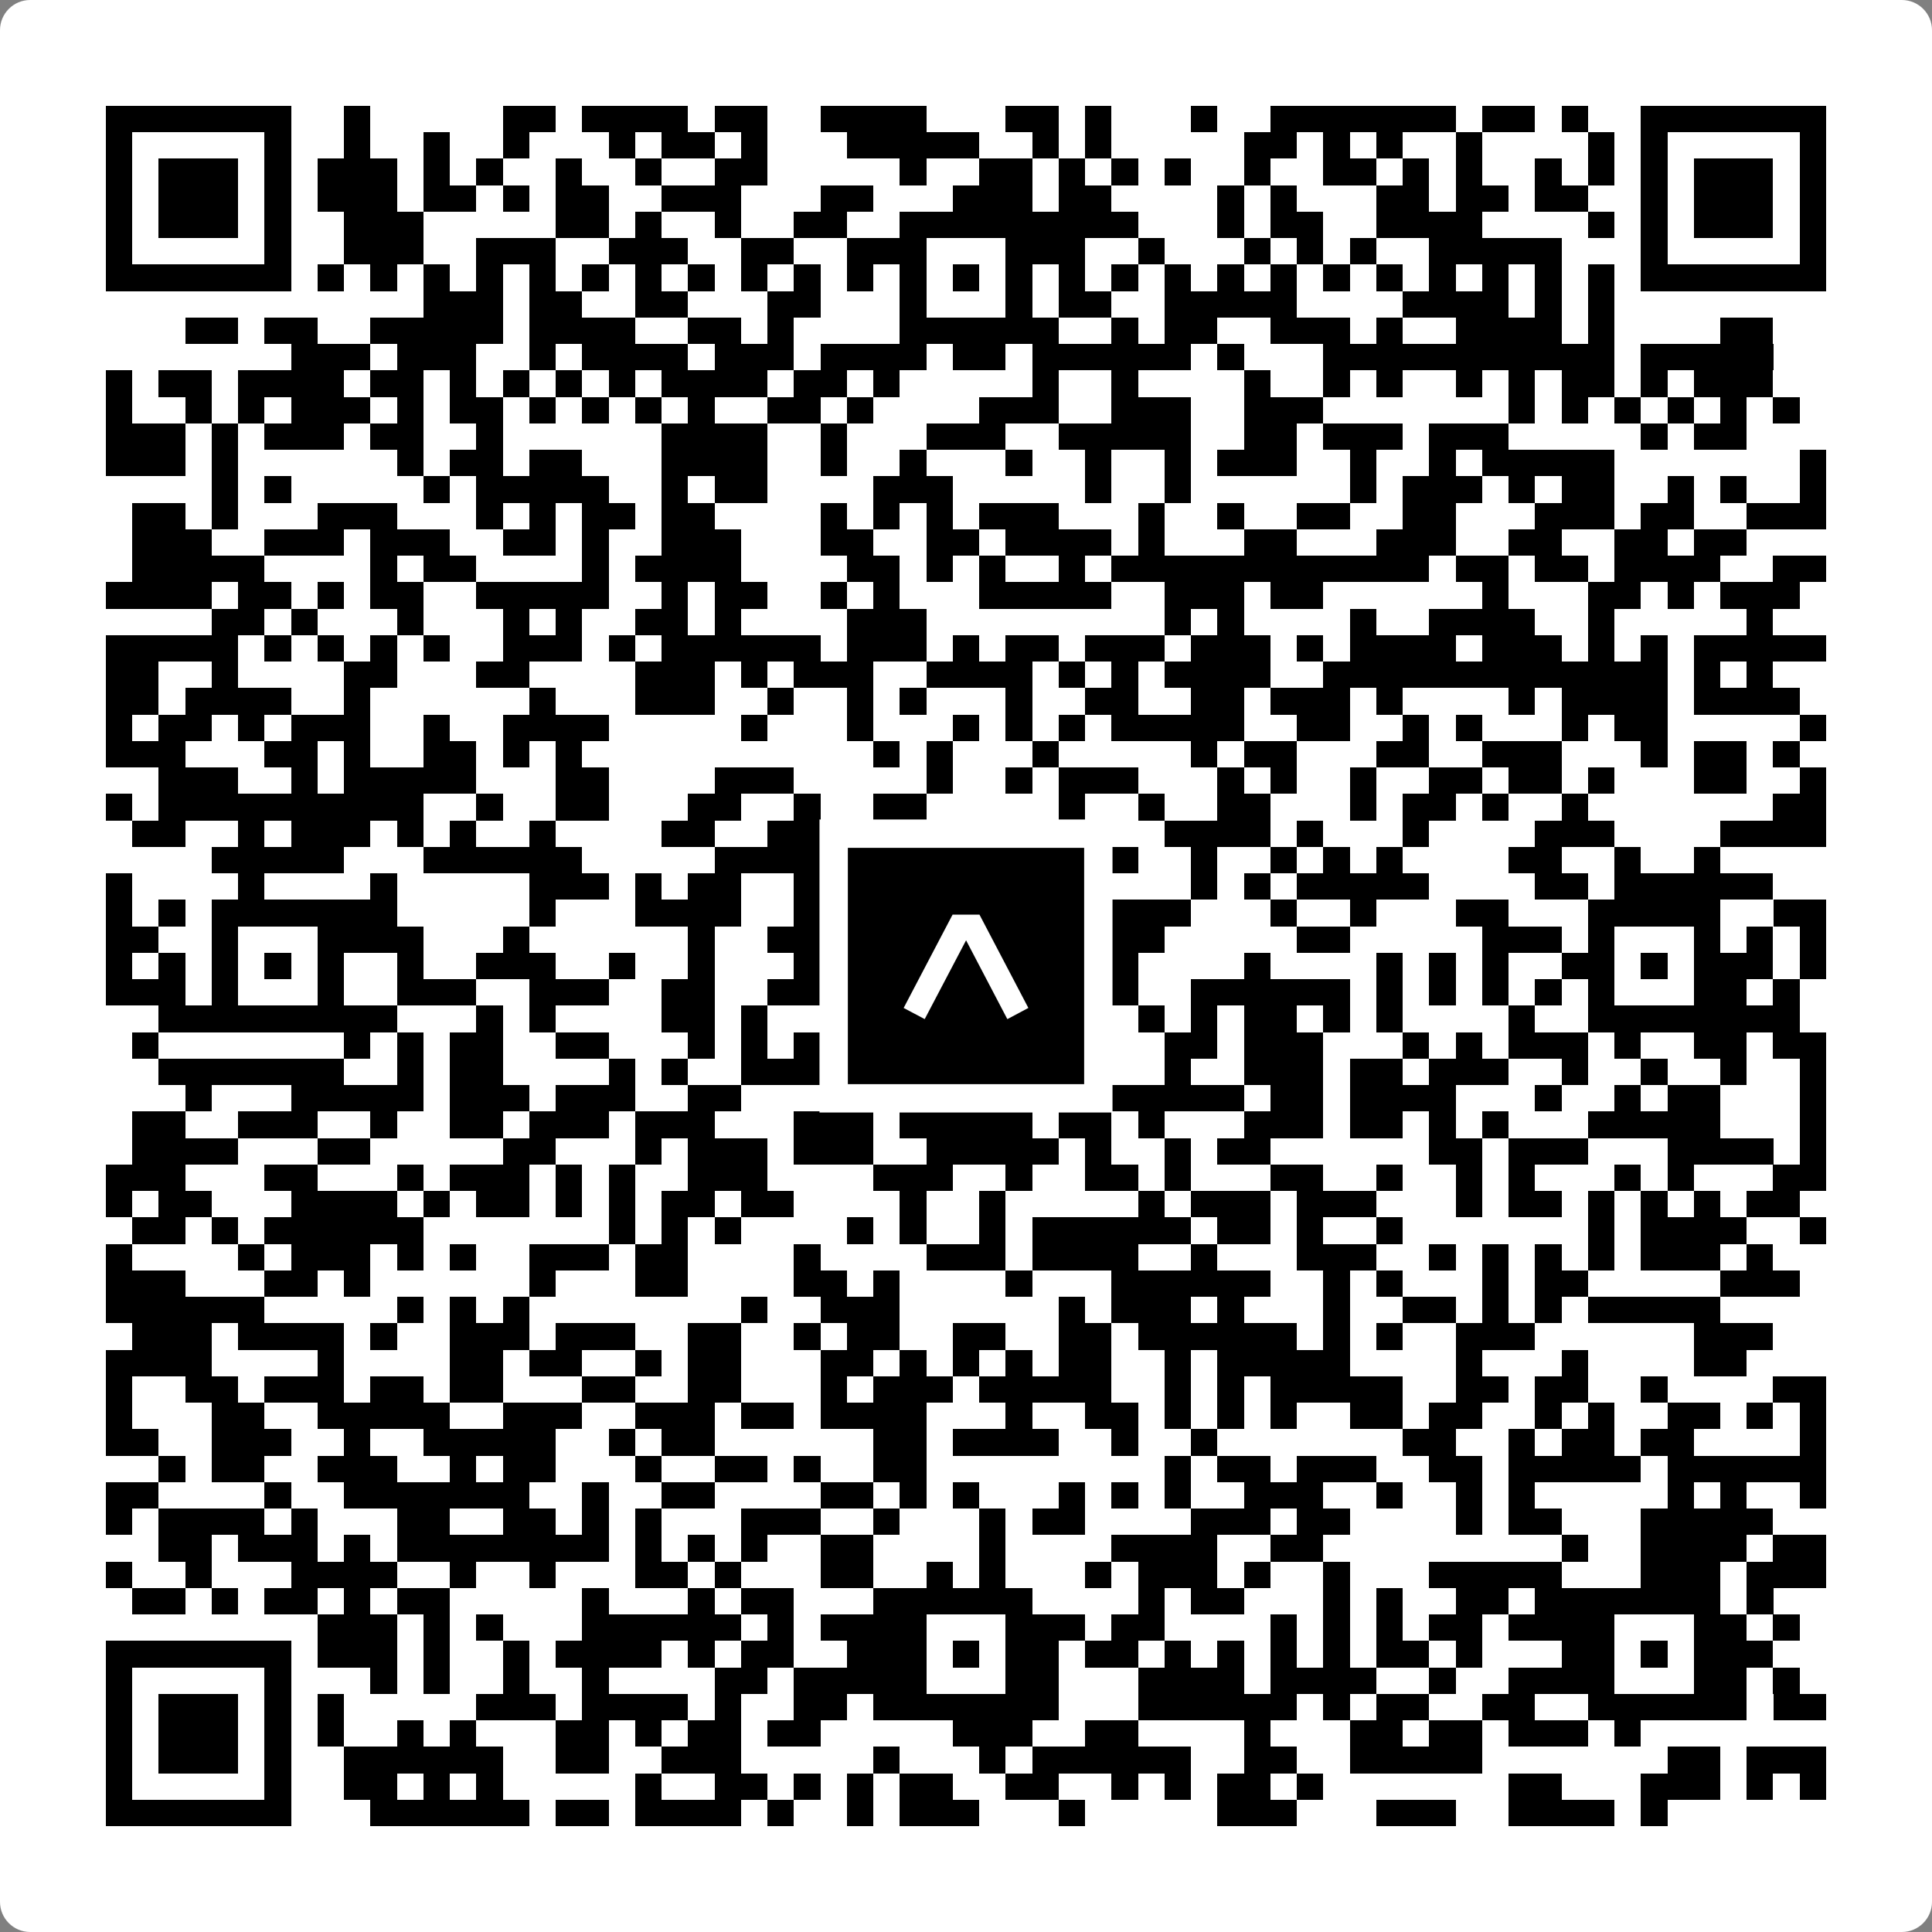 <svg width="512" height="512" viewBox="0 0 512 512" fill="none" xmlns="http://www.w3.org/2000/svg">
    <rect x="0" y="0" width="512" height="512" fill="#808080" stroke="none"/>
    <path d="M0 8C0 3.582 3.582 0 8 0H504C508.418 0 512 3.582 512 8V504C512 508.418 508.418 512 504 512H8C3.582 512 0 508.418 0 504V8Z" fill="white"/>
    <svg xmlns="http://www.w3.org/2000/svg" viewBox="0 0 73 73" shape-rendering="crispEdges" height="512" width="512" x="0" y="0"><path stroke="#000000" d="M4 4.5h7m2 0h1m5 0h2m1 0h4m1 0h2m2 0h4m3 0h2m1 0h1m3 0h1m2 0h7m1 0h2m1 0h1m2 0h7M4 5.5h1m5 0h1m2 0h1m2 0h1m2 0h1m3 0h1m1 0h2m1 0h1m3 0h5m2 0h1m1 0h1m5 0h2m1 0h1m1 0h1m2 0h1m4 0h1m1 0h1m5 0h1M4 6.5h1m1 0h3m1 0h1m1 0h3m1 0h1m1 0h1m2 0h1m2 0h1m2 0h2m5 0h1m2 0h2m1 0h1m1 0h1m1 0h1m2 0h1m2 0h2m1 0h1m1 0h1m2 0h1m1 0h1m1 0h1m1 0h3m1 0h1M4 7.5h1m1 0h3m1 0h1m1 0h3m1 0h2m1 0h1m1 0h2m2 0h3m3 0h2m3 0h3m1 0h2m4 0h1m1 0h1m3 0h2m1 0h2m1 0h2m2 0h1m1 0h3m1 0h1M4 8.5h1m1 0h3m1 0h1m2 0h3m5 0h2m1 0h1m2 0h1m2 0h2m2 0h9m3 0h1m1 0h2m2 0h4m4 0h1m1 0h1m1 0h3m1 0h1M4 9.5h1m5 0h1m2 0h3m2 0h3m2 0h3m2 0h2m2 0h3m3 0h3m2 0h1m3 0h1m1 0h1m1 0h1m2 0h5m3 0h1m5 0h1M4 10.5h7m1 0h1m1 0h1m1 0h1m1 0h1m1 0h1m1 0h1m1 0h1m1 0h1m1 0h1m1 0h1m1 0h1m1 0h1m1 0h1m1 0h1m1 0h1m1 0h1m1 0h1m1 0h1m1 0h1m1 0h1m1 0h1m1 0h1m1 0h1m1 0h1m1 0h1m1 0h7M16 11.5h3m1 0h2m2 0h2m3 0h2m3 0h1m3 0h1m1 0h2m2 0h5m4 0h4m1 0h1m1 0h1M7 12.5h2m1 0h2m2 0h5m1 0h4m2 0h2m1 0h1m4 0h6m2 0h1m1 0h2m2 0h3m1 0h1m2 0h4m1 0h1m4 0h2M11 13.5h3m1 0h3m2 0h1m1 0h4m1 0h3m1 0h4m1 0h2m1 0h6m1 0h1m3 0h11m1 0h5M4 14.5h1m1 0h2m1 0h4m1 0h2m1 0h1m1 0h1m1 0h1m1 0h1m1 0h4m1 0h2m1 0h1m5 0h1m2 0h1m4 0h1m2 0h1m1 0h1m2 0h1m1 0h1m1 0h2m1 0h1m1 0h3M4 15.5h1m2 0h1m1 0h1m1 0h3m1 0h1m1 0h2m1 0h1m1 0h1m1 0h1m1 0h1m2 0h2m1 0h1m4 0h3m2 0h3m2 0h3m7 0h1m1 0h1m1 0h1m1 0h1m1 0h1m1 0h1M4 16.5h3m1 0h1m1 0h3m1 0h2m2 0h1m6 0h4m2 0h1m3 0h3m2 0h5m2 0h2m1 0h3m1 0h3m5 0h1m1 0h2M4 17.5h3m1 0h1m6 0h1m1 0h2m1 0h2m3 0h4m2 0h1m2 0h1m3 0h1m2 0h1m2 0h1m1 0h3m2 0h1m2 0h1m1 0h5m7 0h1M8 18.5h1m1 0h1m5 0h1m1 0h5m2 0h1m1 0h2m4 0h3m5 0h1m2 0h1m6 0h1m1 0h3m1 0h1m1 0h2m2 0h1m1 0h1m2 0h1M5 19.5h2m1 0h1m3 0h3m3 0h1m1 0h1m1 0h2m1 0h2m4 0h1m1 0h1m1 0h1m1 0h3m3 0h1m2 0h1m2 0h2m2 0h2m3 0h3m1 0h2m2 0h3M5 20.5h3m2 0h3m1 0h3m2 0h2m1 0h1m2 0h3m3 0h2m2 0h2m1 0h4m1 0h1m3 0h2m3 0h3m2 0h2m2 0h2m1 0h2M5 21.5h5m4 0h1m1 0h2m4 0h1m1 0h4m4 0h2m1 0h1m1 0h1m2 0h1m1 0h12m1 0h2m1 0h2m1 0h4m2 0h2M4 22.5h4m1 0h2m1 0h1m1 0h2m2 0h5m2 0h1m1 0h2m2 0h1m1 0h1m3 0h5m2 0h3m1 0h2m6 0h1m3 0h2m1 0h1m1 0h3M8 23.5h2m1 0h1m3 0h1m3 0h1m1 0h1m2 0h2m1 0h1m4 0h3m9 0h1m1 0h1m4 0h1m2 0h4m2 0h1m5 0h1M4 24.5h5m1 0h1m1 0h1m1 0h1m1 0h1m2 0h3m1 0h1m1 0h6m1 0h3m1 0h1m1 0h2m1 0h3m1 0h3m1 0h1m1 0h4m1 0h3m1 0h1m1 0h1m1 0h5M4 25.5h2m2 0h1m4 0h2m3 0h2m4 0h3m1 0h1m1 0h3m2 0h4m1 0h1m1 0h1m1 0h4m2 0h13m1 0h1m1 0h1M4 26.5h2m1 0h4m2 0h1m6 0h1m3 0h3m2 0h1m2 0h1m1 0h1m3 0h1m2 0h2m2 0h2m1 0h3m1 0h1m4 0h1m1 0h4m1 0h4M4 27.5h1m1 0h2m1 0h1m1 0h3m2 0h1m2 0h4m5 0h1m3 0h1m3 0h1m1 0h1m1 0h1m1 0h5m2 0h2m2 0h1m1 0h1m3 0h1m1 0h2m5 0h1M4 28.5h3m3 0h2m1 0h1m2 0h2m1 0h1m1 0h1m11 0h1m1 0h1m3 0h1m5 0h1m1 0h2m3 0h2m2 0h3m3 0h1m1 0h2m1 0h1M6 29.5h3m2 0h1m1 0h5m3 0h2m4 0h3m5 0h1m2 0h1m1 0h3m3 0h1m1 0h1m2 0h1m2 0h2m1 0h2m1 0h1m3 0h2m2 0h1M4 30.5h1m1 0h10m2 0h1m2 0h2m3 0h2m2 0h1m2 0h2m5 0h1m2 0h1m2 0h2m3 0h1m1 0h2m1 0h1m2 0h1m7 0h2M5 31.5h2m2 0h1m1 0h3m1 0h1m1 0h1m2 0h1m4 0h2m2 0h3m1 0h1m2 0h1m2 0h2m3 0h4m1 0h1m3 0h1m4 0h3m4 0h4M8 32.5h5m3 0h6m5 0h4m2 0h1m2 0h2m2 0h3m2 0h1m2 0h1m1 0h1m1 0h1m4 0h2m2 0h1m2 0h1M4 33.5h1m4 0h1m4 0h1m5 0h3m1 0h1m1 0h2m2 0h1m1 0h2m2 0h2m1 0h1m1 0h1m3 0h1m1 0h1m1 0h5m4 0h2m1 0h6M4 34.5h1m1 0h1m1 0h7m5 0h1m3 0h4m2 0h1m1 0h7m2 0h4m3 0h1m2 0h1m3 0h2m3 0h5m2 0h2M4 35.5h2m2 0h1m3 0h4m3 0h1m6 0h1m2 0h3m1 0h2m3 0h1m2 0h3m5 0h2m5 0h3m1 0h1m3 0h1m1 0h1m1 0h1M4 36.5h1m1 0h1m1 0h1m1 0h1m1 0h1m2 0h1m2 0h3m2 0h1m2 0h1m3 0h2m1 0h2m1 0h1m1 0h1m1 0h3m4 0h1m4 0h1m1 0h1m1 0h1m2 0h2m1 0h1m1 0h3m1 0h1M4 37.5h3m1 0h1m3 0h1m2 0h3m2 0h3m2 0h2m2 0h6m3 0h2m2 0h1m2 0h6m1 0h1m1 0h1m1 0h1m1 0h1m1 0h1m3 0h2m1 0h1M6 38.5h9m3 0h1m1 0h1m4 0h2m1 0h1m3 0h1m1 0h5m2 0h1m1 0h1m1 0h1m1 0h2m1 0h1m1 0h1m4 0h1m2 0h8M5 39.5h1m7 0h1m1 0h1m1 0h2m2 0h2m3 0h1m1 0h1m1 0h1m2 0h3m2 0h2m1 0h1m2 0h2m1 0h3m3 0h1m1 0h1m1 0h3m1 0h1m2 0h2m1 0h2M6 40.5h7m2 0h1m1 0h2m4 0h1m1 0h1m2 0h5m1 0h1m6 0h1m2 0h1m2 0h3m1 0h2m1 0h3m2 0h1m2 0h1m2 0h1m2 0h1M7 41.5h1m3 0h5m1 0h3m1 0h3m2 0h2m5 0h1m2 0h1m1 0h1m1 0h7m1 0h2m1 0h4m3 0h1m2 0h1m1 0h2m3 0h1M5 42.5h2m2 0h3m2 0h1m2 0h2m1 0h3m1 0h3m3 0h3m1 0h5m1 0h2m1 0h1m3 0h3m1 0h2m1 0h1m1 0h1m3 0h5m3 0h1M5 43.5h4m3 0h2m5 0h2m3 0h1m1 0h3m1 0h3m2 0h5m1 0h1m2 0h1m1 0h2m6 0h2m1 0h3m3 0h4m1 0h1M4 44.5h3m3 0h2m3 0h1m1 0h3m1 0h1m1 0h1m2 0h3m4 0h3m2 0h1m2 0h2m1 0h1m3 0h2m2 0h1m2 0h1m1 0h1m3 0h1m1 0h1m3 0h2M4 45.5h1m1 0h2m3 0h4m1 0h1m1 0h2m1 0h1m1 0h1m1 0h2m1 0h2m4 0h1m2 0h1m5 0h1m1 0h3m1 0h3m3 0h1m1 0h2m1 0h1m1 0h1m1 0h1m1 0h2M5 46.5h2m1 0h1m1 0h6m7 0h1m1 0h1m1 0h1m4 0h1m1 0h1m2 0h1m1 0h6m1 0h2m1 0h1m2 0h1m7 0h1m1 0h4m2 0h1M4 47.5h1m4 0h1m1 0h3m1 0h1m1 0h1m2 0h3m1 0h2m4 0h1m4 0h3m1 0h4m2 0h1m3 0h3m2 0h1m1 0h1m1 0h1m1 0h1m1 0h3m1 0h1M4 48.5h3m3 0h2m1 0h1m6 0h1m3 0h2m4 0h2m1 0h1m4 0h1m3 0h6m2 0h1m1 0h1m3 0h1m1 0h2m5 0h3M4 49.5h6m5 0h1m1 0h1m1 0h1m8 0h1m2 0h3m6 0h1m1 0h3m1 0h1m3 0h1m2 0h2m1 0h1m1 0h1m1 0h5M5 50.5h3m1 0h4m1 0h1m2 0h3m1 0h3m2 0h2m2 0h1m1 0h2m2 0h2m2 0h2m1 0h6m1 0h1m1 0h1m2 0h3m6 0h3M4 51.5h4m4 0h1m4 0h2m1 0h2m2 0h1m1 0h2m3 0h2m1 0h1m1 0h1m1 0h1m1 0h2m2 0h1m1 0h5m4 0h1m3 0h1m4 0h2M4 52.5h1m2 0h2m1 0h3m1 0h2m1 0h2m3 0h2m2 0h2m3 0h1m1 0h3m1 0h5m2 0h1m1 0h1m1 0h5m2 0h2m1 0h2m2 0h1m4 0h2M4 53.5h1m3 0h2m2 0h5m2 0h3m2 0h3m1 0h2m1 0h4m3 0h1m2 0h2m1 0h1m1 0h1m1 0h1m2 0h2m1 0h2m2 0h1m1 0h1m2 0h2m1 0h1m1 0h1M4 54.5h2m2 0h3m2 0h1m2 0h5m2 0h1m1 0h2m6 0h2m1 0h4m2 0h1m2 0h1m7 0h2m2 0h1m1 0h2m1 0h2m4 0h1M6 55.5h1m1 0h2m2 0h3m2 0h1m1 0h2m3 0h1m2 0h2m1 0h1m2 0h2m9 0h1m1 0h2m1 0h3m2 0h2m1 0h5m1 0h6M4 56.5h2m4 0h1m2 0h7m2 0h1m2 0h2m4 0h2m1 0h1m1 0h1m3 0h1m1 0h1m1 0h1m2 0h3m2 0h1m2 0h1m1 0h1m5 0h1m1 0h1m2 0h1M4 57.5h1m1 0h4m1 0h1m3 0h2m2 0h2m1 0h1m1 0h1m3 0h3m2 0h1m3 0h1m1 0h2m4 0h3m1 0h2m4 0h1m1 0h2m3 0h5M6 58.5h2m1 0h3m1 0h1m1 0h8m1 0h1m1 0h1m1 0h1m2 0h2m4 0h1m4 0h4m2 0h2m9 0h1m2 0h4m1 0h2M4 59.5h1m2 0h1m3 0h4m2 0h1m2 0h1m3 0h2m1 0h1m3 0h2m2 0h1m1 0h1m3 0h1m1 0h3m1 0h1m2 0h1m3 0h5m3 0h3m1 0h3M5 60.5h2m1 0h1m1 0h2m1 0h1m1 0h2m5 0h1m3 0h1m1 0h2m3 0h6m4 0h1m1 0h2m3 0h1m1 0h1m2 0h2m1 0h7m1 0h1M12 61.5h3m1 0h1m1 0h1m3 0h6m1 0h1m1 0h4m3 0h3m1 0h2m4 0h1m1 0h1m1 0h1m1 0h2m1 0h4m3 0h2m1 0h1M4 62.5h7m1 0h3m1 0h1m2 0h1m1 0h4m1 0h1m1 0h2m2 0h3m1 0h1m1 0h2m1 0h2m1 0h1m1 0h1m1 0h1m1 0h1m1 0h2m1 0h1m3 0h2m1 0h1m1 0h3M4 63.5h1m5 0h1m3 0h1m1 0h1m2 0h1m2 0h1m4 0h2m1 0h5m3 0h2m3 0h4m1 0h4m2 0h1m2 0h4m3 0h2m1 0h1M4 64.5h1m1 0h3m1 0h1m1 0h1m5 0h3m1 0h4m1 0h1m2 0h2m1 0h7m3 0h6m1 0h1m1 0h2m2 0h2m2 0h6m1 0h2M4 65.5h1m1 0h3m1 0h1m1 0h1m2 0h1m1 0h1m3 0h2m1 0h1m1 0h2m1 0h2m5 0h3m2 0h2m4 0h1m3 0h2m1 0h2m1 0h3m1 0h1M4 66.5h1m1 0h3m1 0h1m2 0h6m2 0h2m2 0h3m5 0h1m3 0h1m1 0h6m2 0h2m2 0h5m7 0h2m1 0h3M4 67.5h1m5 0h1m2 0h2m1 0h1m1 0h1m5 0h1m2 0h2m1 0h1m1 0h1m1 0h2m2 0h2m2 0h1m1 0h1m1 0h2m1 0h1m7 0h2m3 0h3m1 0h1m1 0h1M4 68.5h7m3 0h6m1 0h2m1 0h4m1 0h1m2 0h1m1 0h3m3 0h1m5 0h3m3 0h3m2 0h4m1 0h1"/></svg>

    <rect x="220.932" y="220.932" width="70.137" height="70.137" fill="black" stroke="white" stroke-width="7.514"/>
    <svg x="220.932" y="220.932" width="70.137" height="70.137" viewBox="0 0 116 116" fill="none" xmlns="http://www.w3.org/2000/svg">
      <path d="M63.911 35.496L52.114 35.496L30.667 76.393L39.902 81.271L58.033 46.739L76.117 81.283L85.333 76.385L63.911 35.496Z" fill="white"/>
    </svg>
  </svg>